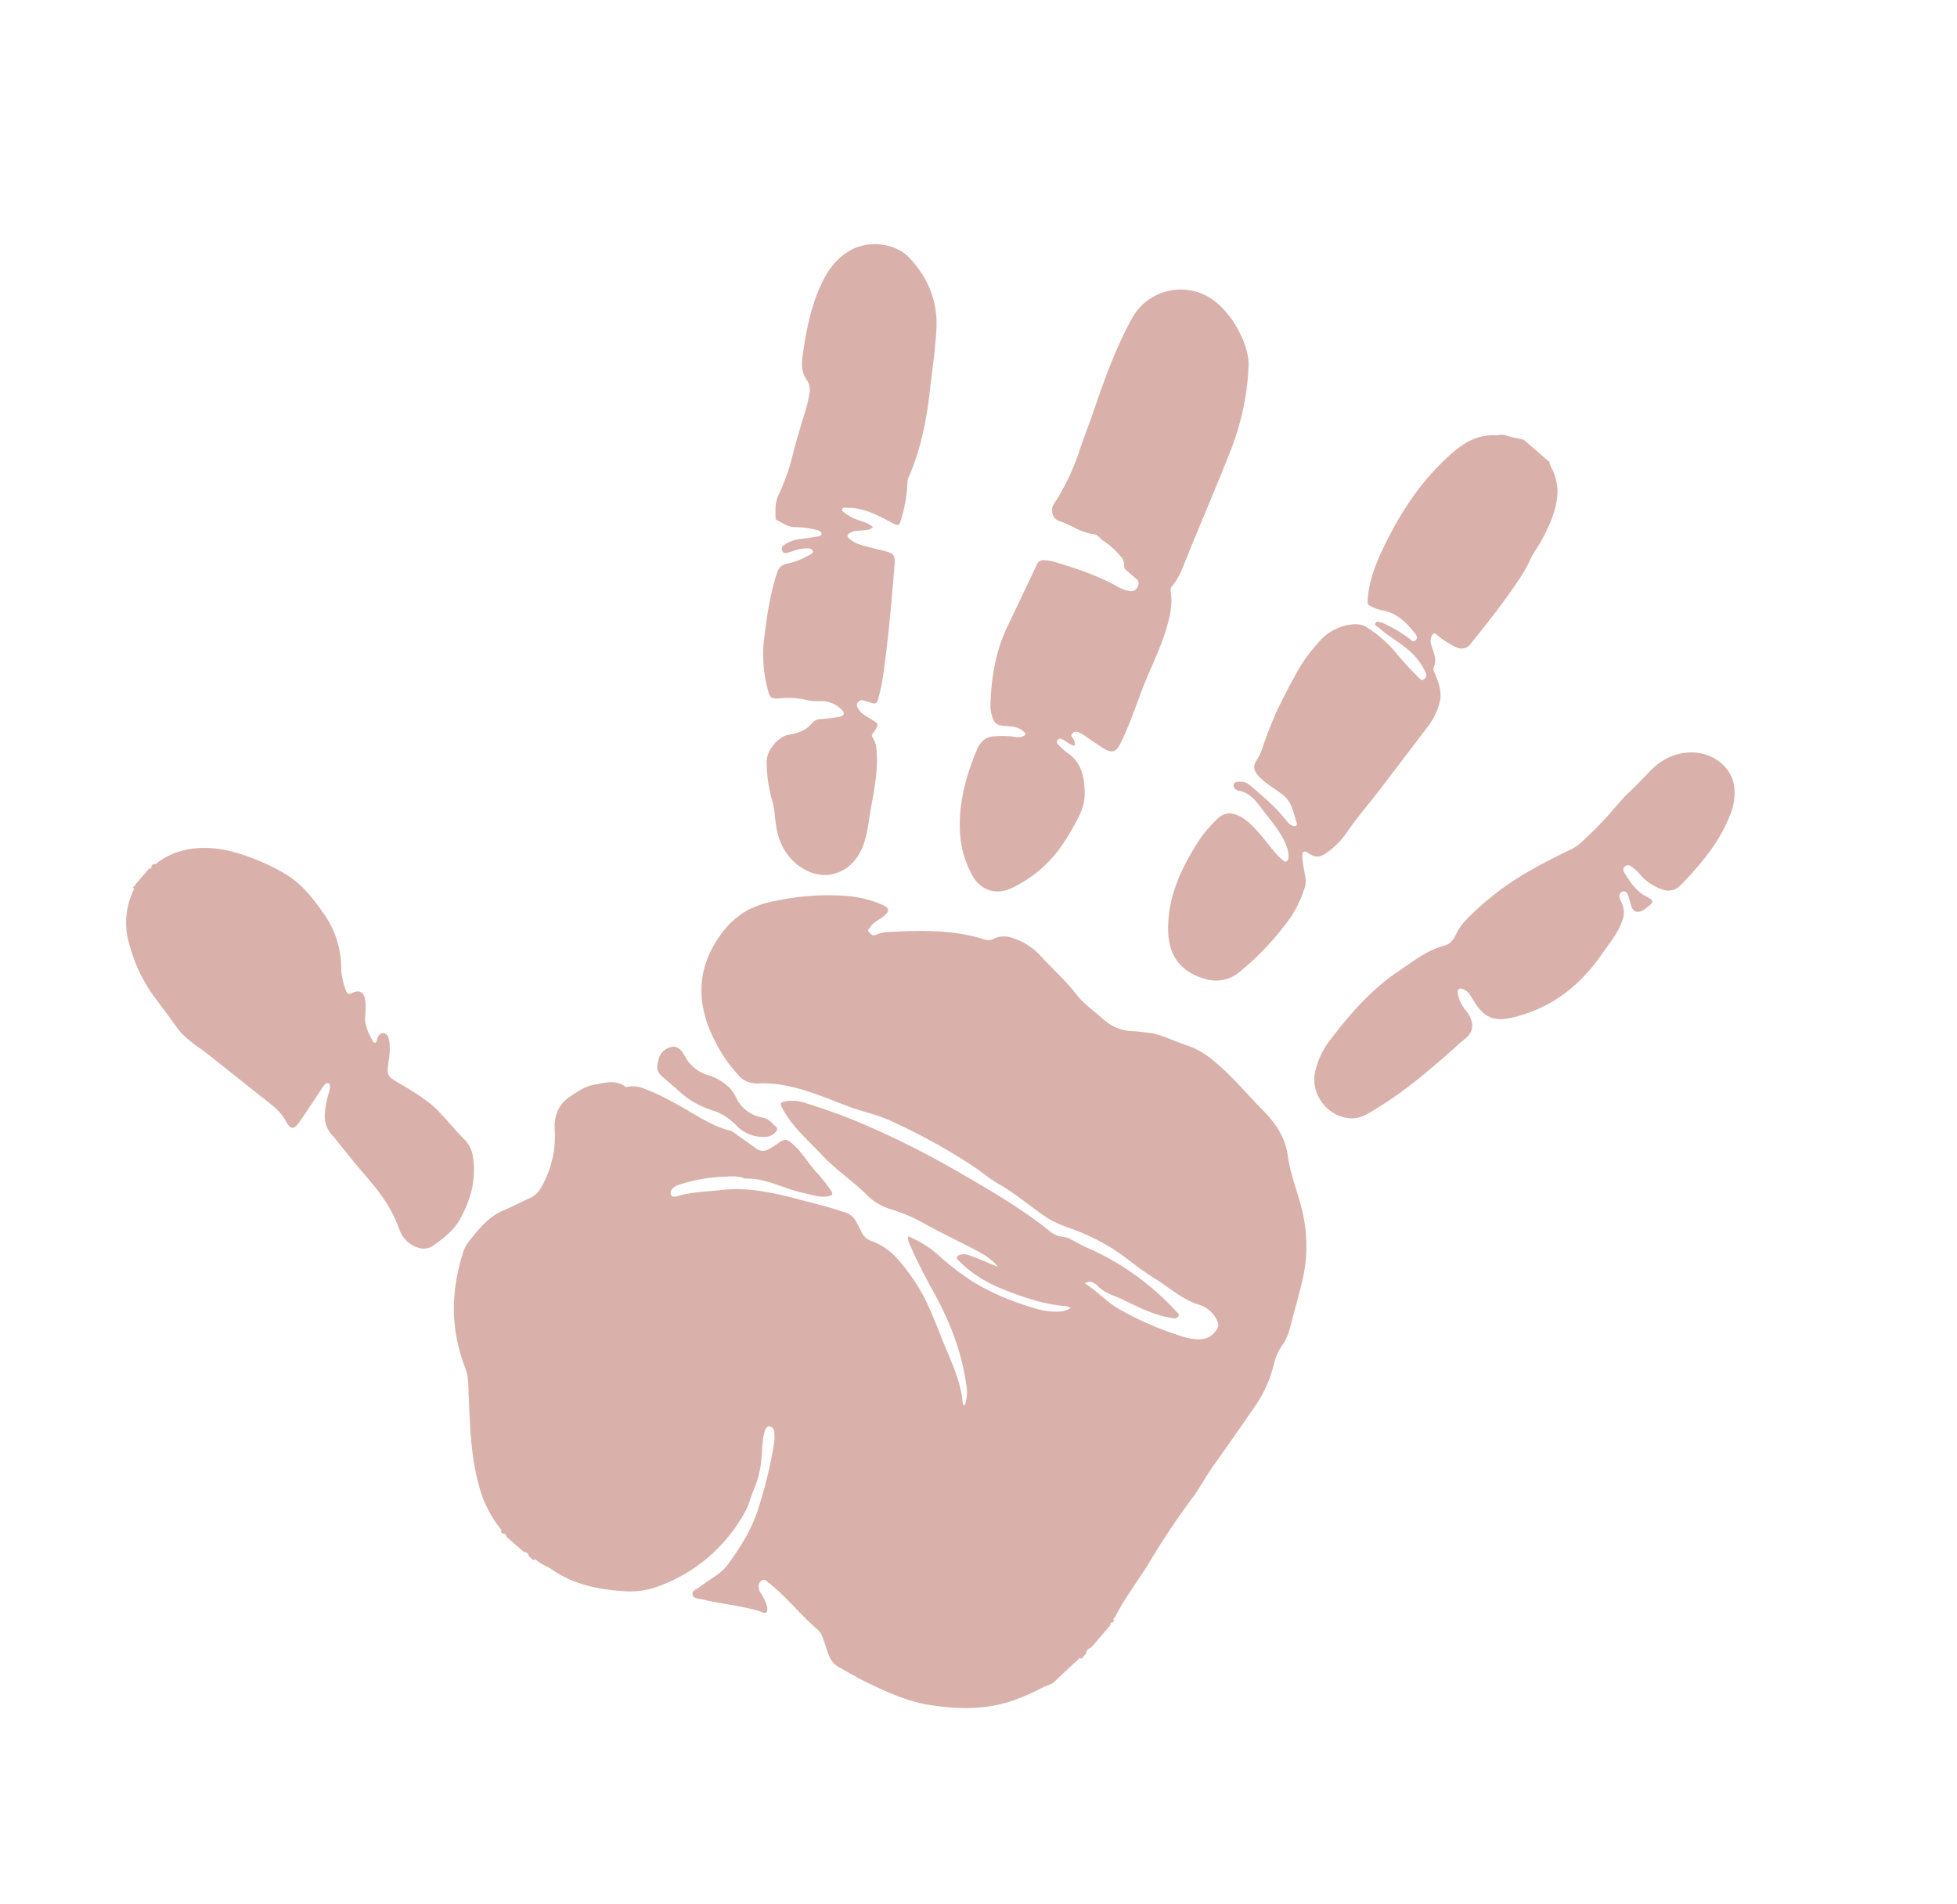 <svg viewBox="0 0 615.98 599.22" xmlns:xlink="http://www.w3.org/1999/xlink" xmlns="http://www.w3.org/2000/svg"><defs><style>.cls-1{fill:none;}.cls-2{clip-path:url(#clip-path);}.cls-3{clip-path:url(#clip-path-2);}.cls-4{opacity:0.5;}.cls-5{fill:#b36355;}</style><clipPath id="clip-path"><rect transform="translate(-106.61 186.78) rotate(-28.99)" height="425.5" width="468.46" y="86.86" x="73.76" class="cls-1"></rect></clipPath><clipPath id="clip-path-2"><rect transform="translate(-106.61 186.78) rotate(-28.99)" height="425.5" width="468.46" y="86.86" x="73.76" class="cls-1"></rect></clipPath></defs><g data-sanitized-data-name="Layer 2" data-name="Layer 2" id="Layer_2"><g data-sanitized-data-name="Calque 1" data-name="Calque 1" id="Calque_1"><g class="cls-2"><g class="cls-3"><g class="cls-4"><path d="M350.86,510.12c-.95-.54,0-.92.15-1.29,2.95-5.79,6.92-10.94,10.34-16.44a243.53,243.53,0,0,1,13.58-20.47c2.7-3.51,4.69-7.44,7.26-11,4.55-6.3,8.93-12.72,13.35-19.1a39.89,39.89,0,0,0,5.36-12.18,17.81,17.81,0,0,1,2.63-6.17c1.72-2.32,2.44-5.16,3.16-8,1.2-4.68,2.59-9.33,3.58-14a47,47,0,0,0,0-18.61c-1.24-6.51-4.08-12.6-4.93-19.19-.76-5.81-4-10.37-7.85-14.27-5.26-5.27-9.95-11.12-15.81-15.8a25.21,25.21,0,0,0-8-4.57c-3.58-1.15-6.93-2.91-10.66-3.77a65.31,65.31,0,0,0-7.46-.78,14.54,14.54,0,0,1-8.33-3.73c-2.82-2.55-6.07-4.76-8.36-7.72-3.38-4.37-7.49-8-11.16-12a20.16,20.16,0,0,0-9.33-5.92,7.21,7.21,0,0,0-5.7.4,3.6,3.6,0,0,1-3,.1c-9.53-3-19.31-2.82-29.12-2.33a12.85,12.85,0,0,0-4.85.9c-1.13.53-1.52-.19-2.11-.76-.82-.77.06-1.15.36-1.66,1-1.66,2.86-2.24,4.24-3.43,1.88-1.62,1.81-2.52-.46-3.57a35.5,35.5,0,0,0-12.8-2.88,76.8,76.8,0,0,0-20.47,1.58,31.24,31.24,0,0,0-9.17,3,26.53,26.53,0,0,0-8.44,7.67c-7.71,10.65-7.76,21.71-2,33.18a47.3,47.3,0,0,0,7.61,11.11,6.67,6.67,0,0,0,3.5,2.24,8.6,8.6,0,0,0,2.16.34c10.52-.59,19.8,3.83,29.26,7.34,4.12,1.53,8.42,2.38,12.46,4.18a190,190,0,0,1,25.39,13.81c3.18,2.05,6.1,4.58,9.35,6.44,5.2,3,9.71,6.91,14.63,10.25,3.87,2.63,8.2,3.49,12.22,5.36a65,65,0,0,1,11,6.09c3.71,2.72,7.31,5.62,11.19,8,4.57,2.83,8.58,6.63,14,8.22a9.15,9.15,0,0,1,5.72,5.61c.46,1.16-.44,2.32-1.22,3.2-1.66,1.86-3.89,2.19-6.24,1.94a21.14,21.14,0,0,1-4.62-1.1,103.1,103.1,0,0,1-18.89-8.25c-4-2.3-6.95-5.63-10.89-8.2a2.25,2.25,0,0,1,2.54-.2,4.17,4.17,0,0,1,1.24.76c2.18,2.49,5.4,3.25,8.16,4.58,4.76,2.31,9.58,4.78,14.92,5.69l1.08.2a1.38,1.38,0,0,0,1.52-.78c.31-.6-.26-.89-.56-1.22a83.18,83.18,0,0,0-28.09-20.19c-1.79-.77-3.47-1.79-5.21-2.67a5.39,5.39,0,0,0-2.38-.76,8.12,8.12,0,0,1-4.61-2.09c-9.36-7.45-19.72-13.33-30-19.27a277.6,277.6,0,0,0-25.72-13,179.75,179.75,0,0,0-20.5-7.68,12.6,12.6,0,0,0-7-.58c-1.06.28-1.44.56-.78,1.84,3.08,6,8.21,10.28,12.7,15.08,4.32,4.63,9.69,8.06,14.13,12.56a17.35,17.35,0,0,0,7.68,4.45,55.28,55.28,0,0,1,11,4.85c5.12,2.79,10.39,5.3,15.54,8,2.55,1.36,5.08,2.81,6.95,5.25-1.81-.76-3.61-1.55-5.43-2.29-1.3-.52-2.62-1-3.94-1.46a4.15,4.15,0,0,0-2.18-.14c-.55.12-1.17.32-1.36.81s.41.94.8,1.33c4.28,4.37,9.52,7.21,15.15,9.37s11.51,4.13,17.67,4.68a3.63,3.63,0,0,1,2.14.67,7.2,7.2,0,0,1-4,1.11c-4.32.14-8.32-1.25-12.29-2.68a76.77,76.77,0,0,1-14.1-6.52,83.16,83.16,0,0,1-10.94-8.34,33.12,33.12,0,0,0-9.77-6.16c-.23,1.27.42,2.35.89,3.42,2.09,4.75,4.46,9.35,7,13.9,5.12,9.26,9,19,10.42,29.58a11.65,11.65,0,0,1-.5,6.27c-.63,0-.62-.49-.65-.78-.61-7.17-3.88-13.47-6.48-20-2.4-6-4.63-12.11-8.2-17.58a63.49,63.49,0,0,0-5.74-7.59,20,20,0,0,0-8.2-5.71,5.43,5.43,0,0,1-3.36-3.15c-.39-.89-.93-1.72-1.35-2.6a6,6,0,0,0-3.88-3.36c-2.41-.7-4.77-1.56-7.2-2.15-6-1.48-12-3.39-18.18-4.31a47.21,47.21,0,0,0-12.9-.57c-4.49.56-9,.57-13.46,1.76-.92.25-2.54.94-2.9-.36s.92-2.41,2.28-2.9a50.48,50.48,0,0,1,14.4-2.62c2.26-.12,4.53-.35,6.7.59a.33.33,0,0,0,.17,0c6.33-.18,11.81,3.1,17.77,4.42,1.73.38,3.44.86,5.18,1.17a9.32,9.32,0,0,0,2.74,0c1.74-.22,2-.68,1-2.08a53,53,0,0,0-4.34-5.43c-2.55-2.69-4.3-6-7.09-8.53-2.39-2.16-2.81-2.33-5.41-.41a20,20,0,0,1-2.81,1.7,3.44,3.44,0,0,1-3.8-.36c-2.28-1.65-4.58-3.27-6.88-4.9a3,3,0,0,0-.92-.58c-6.55-1.56-11.85-5.66-17.68-8.69a67.93,67.93,0,0,0-9.9-4.7,9.39,9.39,0,0,0-4.86-.54c-.29.06-.58.21-.86,0-3.16-2.37-6.56-1.18-9.88-.61-2.82.48-5.17,2.14-7.48,3.66-3.77,2.48-5.17,6.31-4.88,10.63a32.39,32.39,0,0,1-4.39,18.25,7.74,7.74,0,0,1-3.8,3.31c-2.63,1.16-5.17,2.51-7.81,3.63-5,2.09-8.14,6.2-11.32,10.21a12.63,12.63,0,0,0-1.8,4c-3.68,12-3.6,23.86,1,35.59,1,2.48.87,5,1,7.6.43,9.85.6,19.74,3.28,29.34a36.94,36.94,0,0,0,6.63,13.37,1.34,1.34,0,0,1,.41,1s-.1,0-.15,0h-.18l.84.72c.71-.08,1,.31,1.11,1l5.58,4.8c.74.07,1.35.31,1.39,1.2.55.49,1.11,1,1.67,1.44.11-.72.58-.28.74-.14,1.56,1.37,3.56,2,5.23,3.16,6.67,4.54,14.21,6.06,22,6.59a25.48,25.48,0,0,0,10.18-1.15,50.74,50.74,0,0,0,28.33-23.88c1.26-2.23,1.78-4.81,2.78-7.07a30.58,30.58,0,0,0,2.34-9.7c.17-1.71.22-3.43.41-5.13a15.67,15.67,0,0,1,.64-3.41c.22-.69.64-1.67,1.59-1.51a1.94,1.94,0,0,1,1.42,1.93,15,15,0,0,1-.18,4,141.5,141.5,0,0,1-5.13,20.74c-2.08,6.16-5.56,11.67-9.4,16.91-2.22,3-5.69,4.55-8.56,6.81-1,.76-2.77,1.29-2.49,2.59s2.09,1.23,3.32,1.53c5.81,1.4,11.82,1.89,17.57,3.61.79.24,1.85.94,2.39.35s.2-1.9-.13-2.82a20.56,20.56,0,0,0-1.18-2.46,11,11,0,0,1-.86-1.4c-.4-1.14-.56-2.35.56-3.19s1.73.33,2.51.78a5,5,0,0,1,.56.47c5.25,4.26,9.39,9.66,14.52,14,1.28,1.09,1.76,2.71,2.32,4.29,1,2.8,1.47,6,4.49,7.65s5.92,3.4,9,4.89c6.26,3,12.61,5.93,19.55,7,8.54,1.35,17,1.58,25.44-1.1a69.2,69.2,0,0,0,10.4-4.51c1.13-.59,2.45-.76,3.42-1.68q3.72-3.54,7.51-7c.25-.22.57-1,1-.15l1.45-1.67c.06-1.09.8-1.58,1.68-2,2-2.32,4-4.64,6-7,0-.52,0-.94.72-.83l.73-.84" class="cls-5"></path><path d="M479.62,138.38c-1.76-.4-3.56-.69-5.27-1.23a4.05,4.05,0,0,0-2.27-.3,6.12,6.12,0,0,1-1.65.15c-5.52-.2-9.72,2.37-13.73,5.92-9.54,8.45-16.27,18.85-21.62,30.22-2.36,5-4.3,10.25-4.61,15.92,0,.87,0,1.28.89,1.68a15.68,15.68,0,0,0,3.94,1.4c4.53.83,7.48,3.93,10.18,7.32.47.6.83,1.45,0,2.13s-1.24-.14-1.72-.49a44.87,44.87,0,0,0-7.65-4.65,6.49,6.49,0,0,0-1.36-.53c-.62-.12-1.45-.61-1.83.18s.53,1,1,1.39c3.29,3,7.31,4.95,10.47,8.06a19.39,19.39,0,0,1,4.39,6.25,1.4,1.4,0,0,1-.49,1.86c-.8.73-1.21.07-1.68-.34a93.6,93.6,0,0,1-7.42-8.13A39.17,39.17,0,0,0,430,197.3c-2-1.22-4.5-.9-6.78-.36a15.87,15.87,0,0,0-8.22,5.28,48.92,48.92,0,0,0-6.15,8.22c-2.37,4.23-4.66,8.51-6.75,12.9a121.72,121.72,0,0,0-4.63,11.74,16.9,16.9,0,0,1-2,4.31c-1.11,1.57-.83,3.16.51,4.67,2.27,2.55,5.32,4.1,7.94,6.21,2.85,2.29,3.16,5.69,4.26,8.74.2.55-.3,1.18-1.13.92a4.13,4.13,0,0,1-2-1.47c-3.39-4.39-7.6-7.95-11.83-11.48a4.28,4.28,0,0,0-2.72-.94c-.84,0-1.92-.12-2.18.87s.72,1.74,1.43,1.88c4.55.86,6.48,4.69,9,7.82,2.35,2.95,4.72,5.92,6.11,9.51a8.49,8.49,0,0,1,.7,3.75,1.39,1.39,0,0,1-.64,1.25c-.56.28-.9-.21-1.26-.51-2.53-2.08-4.25-4.86-6.39-7.29s-4.1-4.89-7-6.4-5.22-1.27-7.57,1.25A42,42,0,0,0,378,263.6c-5.87,8.9-10.51,18.25-10.32,29.32.14,7.71,3.91,12.91,11.29,15.06a11.56,11.56,0,0,0,11.45-2.3,88,88,0,0,0,15.74-16.87,35.86,35.86,0,0,0,4.53-9.56c.68-2.16-.09-4.24-.37-6.36a25,25,0,0,1-.43-3.63c0-1.36.79-1.63,1.88-.83,2,1.47,3.44,1.54,5.52.15a25.33,25.33,0,0,0,6.82-6.87c3.52-5.11,7.64-9.74,11.35-14.68,4.79-6.36,9.67-12.65,14.42-19a20.71,20.71,0,0,0,3.25-6.94c.86-3.2-.29-6.28-1.54-9.23a2.47,2.47,0,0,1-.21-2.2c.75-1.76.21-3.48-.37-5.18-.46-1.32-1.05-2.66-.47-4.09.36-.92.86-1.46,1.85-.52a25.15,25.15,0,0,0,6.12,3.9,3.52,3.52,0,0,0,4.21-.92c5.41-6.73,10.78-13.49,15.55-20.7a42.29,42.29,0,0,0,3.56-6.39c.86-1.94,2.28-3.6,3.28-5.48,2.62-4.92,5-9.9,5.13-15.69a17.68,17.68,0,0,0-1.57-6.72,8.28,8.28,0,0,1-1-2.5l-8.08-7" class="cls-5"></path><path d="M41.74,279.47c.88,0,.35.54.24.79a23.68,23.68,0,0,0-1.1,17.52,48.19,48.19,0,0,0,7,15c2.56,3.53,5.27,7,7.75,10.55s6.51,5.88,10,8.59Q76,340.19,86.46,348.48a17.11,17.11,0,0,1,3.73,4.72c1.37,2.27,2.29,2.35,3.88.14,2-2.82,3.91-5.77,5.84-8.67.61-.92,1.19-1.86,1.84-2.74.39-.52.89-1.25,1.57-1s.58,1.12.48,1.8a8.08,8.08,0,0,1-.32,1.24,33.82,33.82,0,0,0-1.26,6.83,8.74,8.74,0,0,0,2.41,6.54c2.46,2.87,4.71,5.91,7.14,8.8,3.6,4.3,7.45,8.41,10.35,13.27a40.68,40.68,0,0,1,3.55,7.41,9.12,9.12,0,0,0,6.15,5.92,5.31,5.31,0,0,0,4.92-1c3.14-2.26,6.25-4.67,8.18-8.25,3.22-6,5-12.14,4-19a9.82,9.82,0,0,0-2.8-5.94c-3.73-3.69-6.8-8-10.86-11.36a81.53,81.53,0,0,0-9.51-6.18c-4-2.42-4-2.35-3.43-7.08a20.36,20.36,0,0,0,.24-6c-.2-1.13-.41-2.55-1.74-2.75s-1.91,1-2.2,2.21c-.23,1-.88,1-1.32.19-1.32-2.48-2.64-5-2.36-7.95a19.07,19.07,0,0,0,0-4.95c-.43-2.52-1.85-3.27-4.15-2.14-.93.45-1.46.32-1.84-.67a20.4,20.4,0,0,1-1.56-7.14,29.48,29.48,0,0,0-5.67-17.44c-3.1-4.4-6.33-8.65-11-11.67a61.83,61.83,0,0,0-12-5.79c-6.92-2.63-14.12-4-21.55-2.06a22,22,0,0,0-7.81,3.9c-.42.32-.42.33-1.22.29l-.48.56c.16.63-.18.82-.72.84l-4.33,5c0,.15,0,.29,0,.43l-.19-.15-.73.84" class="cls-5"></path><path d="M338.13,234.71c.47-.85,0-1.52-.35-2.22-.29-.53-1-1-.2-1.74a1.74,1.74,0,0,1,2.05-.22c1.81.79,3.25,2.16,4.93,3.17.89.54,1.71,1.18,2.59,1.72,2.75,1.72,4.11,1.43,5.56-1.5,2.66-5.43,4.61-11.16,6.75-16.8,2.47-6.5,5.71-12.71,7.7-19.4,1.13-3.83,2-7.71,1.29-11.75a1.88,1.88,0,0,1,.6-1.62,22.84,22.84,0,0,0,3.29-5.87c5-12.61,10.45-25,15.37-37.62A82.16,82.16,0,0,0,393,115.31c.37-7-6-18.8-13.67-22.4a17.49,17.49,0,0,0-23.26,7.71c-5,9.18-8.53,19-11.9,28.9-1.51,4.45-3.28,8.82-4.7,13.28a74.93,74.93,0,0,1-6.58,14c-.72,1.29-1.93,2.24-1.71,4.08a3.32,3.32,0,0,0,2.32,3.15c3.7,1.17,6.85,3.74,10.91,4.09.92.08,1.75,1.25,2.63,1.91a27,27,0,0,1,5.51,4.83,4.26,4.26,0,0,1,1.31,3.3c-.1.7.3,1,.71,1.35l2.92,2.53a1.93,1.93,0,0,1,.7,2.44,2.38,2.38,0,0,1-2.63,1.55,12.88,12.88,0,0,1-4.56-1.84c-6.28-3.37-13-5.55-19.79-7.55a15.4,15.4,0,0,0-2.36-.32,2.25,2.25,0,0,0-2.58,1.52c-3,6.47-6.11,12.91-9.19,19.35-3.78,7.87-5.09,16.27-5.34,24.89a9.69,9.69,0,0,0,.36,2.72c.78,2.94,1.54,3.52,4.58,3.7,1.9.12,3.8.26,5.34,1.59.32.28.75.56.69,1s-.68.64-1.13.78a4.65,4.65,0,0,1-2.37,0,29,29,0,0,0-5.67-.16c-3,0-4.82,1.41-6,4.14-3.65,8.6-6,17.47-5.32,26.9A30.73,30.73,0,0,0,306,275.4c2.48,4.67,7.25,6.43,12.24,4.18a39.44,39.44,0,0,0,15.92-13.41,72.33,72.33,0,0,0,6-10.47,15.8,15.8,0,0,0,1.18-7.86c-.23-4.51-1.56-8.38-5.5-11a19.84,19.84,0,0,1-2.83-2.6.93.93,0,0,1,0-1.44c.49-.53.82-.39,1.4-.09,1.24.64,2.26,1.66,3.66,2" class="cls-5"></path><path d="M274.75,165.86c-1.44-1.27-3.19-1.67-4.82-2.28a12.41,12.41,0,0,1-4.16-2.27c-.32-.29-1-.49-.63-1.13s.81-.36,1.3-.37c4.71-.11,8.79,1.82,12.81,3.93l1,.52c2.74,1.45,2.77,1.46,3.57-1.48a43.84,43.84,0,0,0,1.8-11,3.57,3.57,0,0,1,.3-1.41c3.8-8.65,5.68-17.76,6.72-27.09.75-6.75,1.82-13.46,2.13-20.26a28.65,28.65,0,0,0-5.65-18.38,27.76,27.76,0,0,0-3.43-4.05c-4.67-4.3-13-5.08-18.82-1.35-4.18,2.67-6.74,6.48-8.73,11-3.15,7.09-4.52,14.56-5.57,22.14-.36,2.62-.19,5.11,1.47,7.34a5.44,5.44,0,0,1,.72,4.06,40.13,40.13,0,0,1-1.75,7.11c-1.48,4.84-2.89,9.7-4.1,14.62a71.13,71.13,0,0,1-4.06,10.72c-.92,2.2-.77,4.56-.73,6.88,0,.37.29.52.56.66,1.8.94,3.46,2.15,5.67,2.13a26.71,26.71,0,0,1,6.71.9c.68.17,1.48.48,1.52,1.15.05.84-.92.83-1.5.93-1.92.35-3.87.58-5.81.87a10.14,10.14,0,0,0-4.39,1.72,1.42,1.42,0,0,0-.67,1.87c.34.9,1.06.74,1.69.59,1.66-.39,3.25-1.16,5-1.27,1.08-.07,2.61-.32,2.95.77.26.81-1.26,1.27-2.08,1.75a21.33,21.33,0,0,1-6.18,2.25,3.8,3.8,0,0,0-3,2.84c-2.35,7.19-3.37,14.62-4.22,22.11a42.74,42.74,0,0,0,1.36,14.91c.55,2.32,1.14,2.68,3.47,2.52a25.44,25.44,0,0,1,9.11.58,14.88,14.88,0,0,0,4,.27,9.08,9.08,0,0,1,6.49,2.55c1.19,1.16,1,2.08-.6,2.39a52.59,52.59,0,0,1-6,.71,3.61,3.61,0,0,0-2.66,1.36c-1.9,2.3-4.59,3.14-7.36,3.6-3.15.51-6.84,4.74-6.87,8.37a44.73,44.73,0,0,0,1.83,12.64c.81,2.85.76,6,1.39,9,1.22,5.84,4.49,10.42,9.81,12.91,6.31,2.95,14,.35,17.23-7.77,1.54-3.91,1.85-8.09,2.57-12.18,1-5.48,2.08-10.94,1.86-16.55-.08-2-.19-3.93-1.36-5.62-.41-.59-.13-1,.21-1.46,1.95-2.72,1.93-2.7-1-4.47-1.5-.92-3.11-1.74-3.92-3.48a1.28,1.28,0,0,1,.15-1.65c.45-.49.85-.82,1.57-.59.93.3,1.9.48,2.81.83,1.06.42,1.55,0,1.85-1a53.62,53.62,0,0,0,1.64-7.52c1.64-11.45,2.65-23,3.58-34.5.3-3.67-.06-4-3.72-5a77.46,77.46,0,0,1-7.62-2,10,10,0,0,1-2.68-1.55c-1.24-.94-.82-1.51.27-2.11,1.25-.68,2.63-.49,4-.67,1.06-.13,2.17-.12,3-1.06" class="cls-5"></path><path d="M507.51,255.14a132.77,132.77,0,0,1-10,10.16c-1.64,1.55-3.73,2.32-5.68,3.29-7.82,3.9-15.5,8-22.3,13.6A79.48,79.48,0,0,0,461,290a16.61,16.61,0,0,0-2.65,3.94c-.78,1.64-1.82,3.18-3.65,3.64-5.49,1.4-9.76,4.9-14.34,7.95-8.85,5.9-15.63,13.83-22,22.19a25.19,25.19,0,0,0-4.41,9.6c-1.64,7.19,4.31,14.66,11.68,14.64,3.07,0,5.55-1.83,8-3.33,8.59-5.22,16.19-11.75,23.71-18.38,1.14-1,2.21-2.12,3.43-3,3.9-2.93,2.84-6.25.75-9.07a11.69,11.69,0,0,1-2.58-5c-.11-.65-.35-1.41.27-1.9s1.39.11,2,.41a3.43,3.43,0,0,1,1.46,1.37c.46.79,1,1.56,1.45,2.33,3.16,5,6.36,6.2,12.14,4.81,11.89-2.86,20.87-9.77,27.77-19.68,2.33-3.37,5-6.49,6.46-10.4a7.07,7.07,0,0,0-.24-6.35,4.12,4.12,0,0,1-.48-1.38,1.43,1.43,0,0,1,.92-1.78c.9-.31,1.43.33,1.7,1,.43,1.08.66,2.23,1,3.33.65,2.05,1.92,2.56,3.79,1.51a11.2,11.2,0,0,0,1.2-.84c2.37-1.75,2.26-2.23-.37-3.57-3.16-1.63-4.94-4.63-6.82-7.48a1.49,1.49,0,0,1,.23-1.88,1.55,1.55,0,0,1,2,0,14,14,0,0,1,2.85,2.59,15.9,15.9,0,0,0,6.74,4.59,5.3,5.3,0,0,0,5.82-1.1c6.37-6.58,12.3-13.49,15.69-22.16a17.49,17.49,0,0,0,1.23-9.72c-1.06-5.75-6.72-10-13.19-10.08-5.35,0-9.67,2.22-13.31,6-2.09,2.16-4.15,4.34-6.33,6.4s-4.06,4.42-5.55,6" class="cls-5"></path><path d="M212.51,342.24a28.06,28.06,0,0,0,12.28,7.39,17.67,17.67,0,0,1,7,4.6,11.61,11.61,0,0,0,9.64,3.51,4.27,4.27,0,0,0,2.89-1.71.94.94,0,0,0,0-1.34c-1.28-1.08-2.22-2.58-4.08-2.92a11.45,11.45,0,0,1-8.18-5.61,15.74,15.74,0,0,0-2.24-3.64,17,17,0,0,0-7-4.17,12.13,12.13,0,0,1-7.28-6c-.88-1.72-2.38-3.36-4.23-2.85a5.23,5.23,0,0,0-4,3.84c-.76,3.07-.72,3.89,1.65,5.93l3.47,3" class="cls-5"></path></g></g></g></g></g></svg>